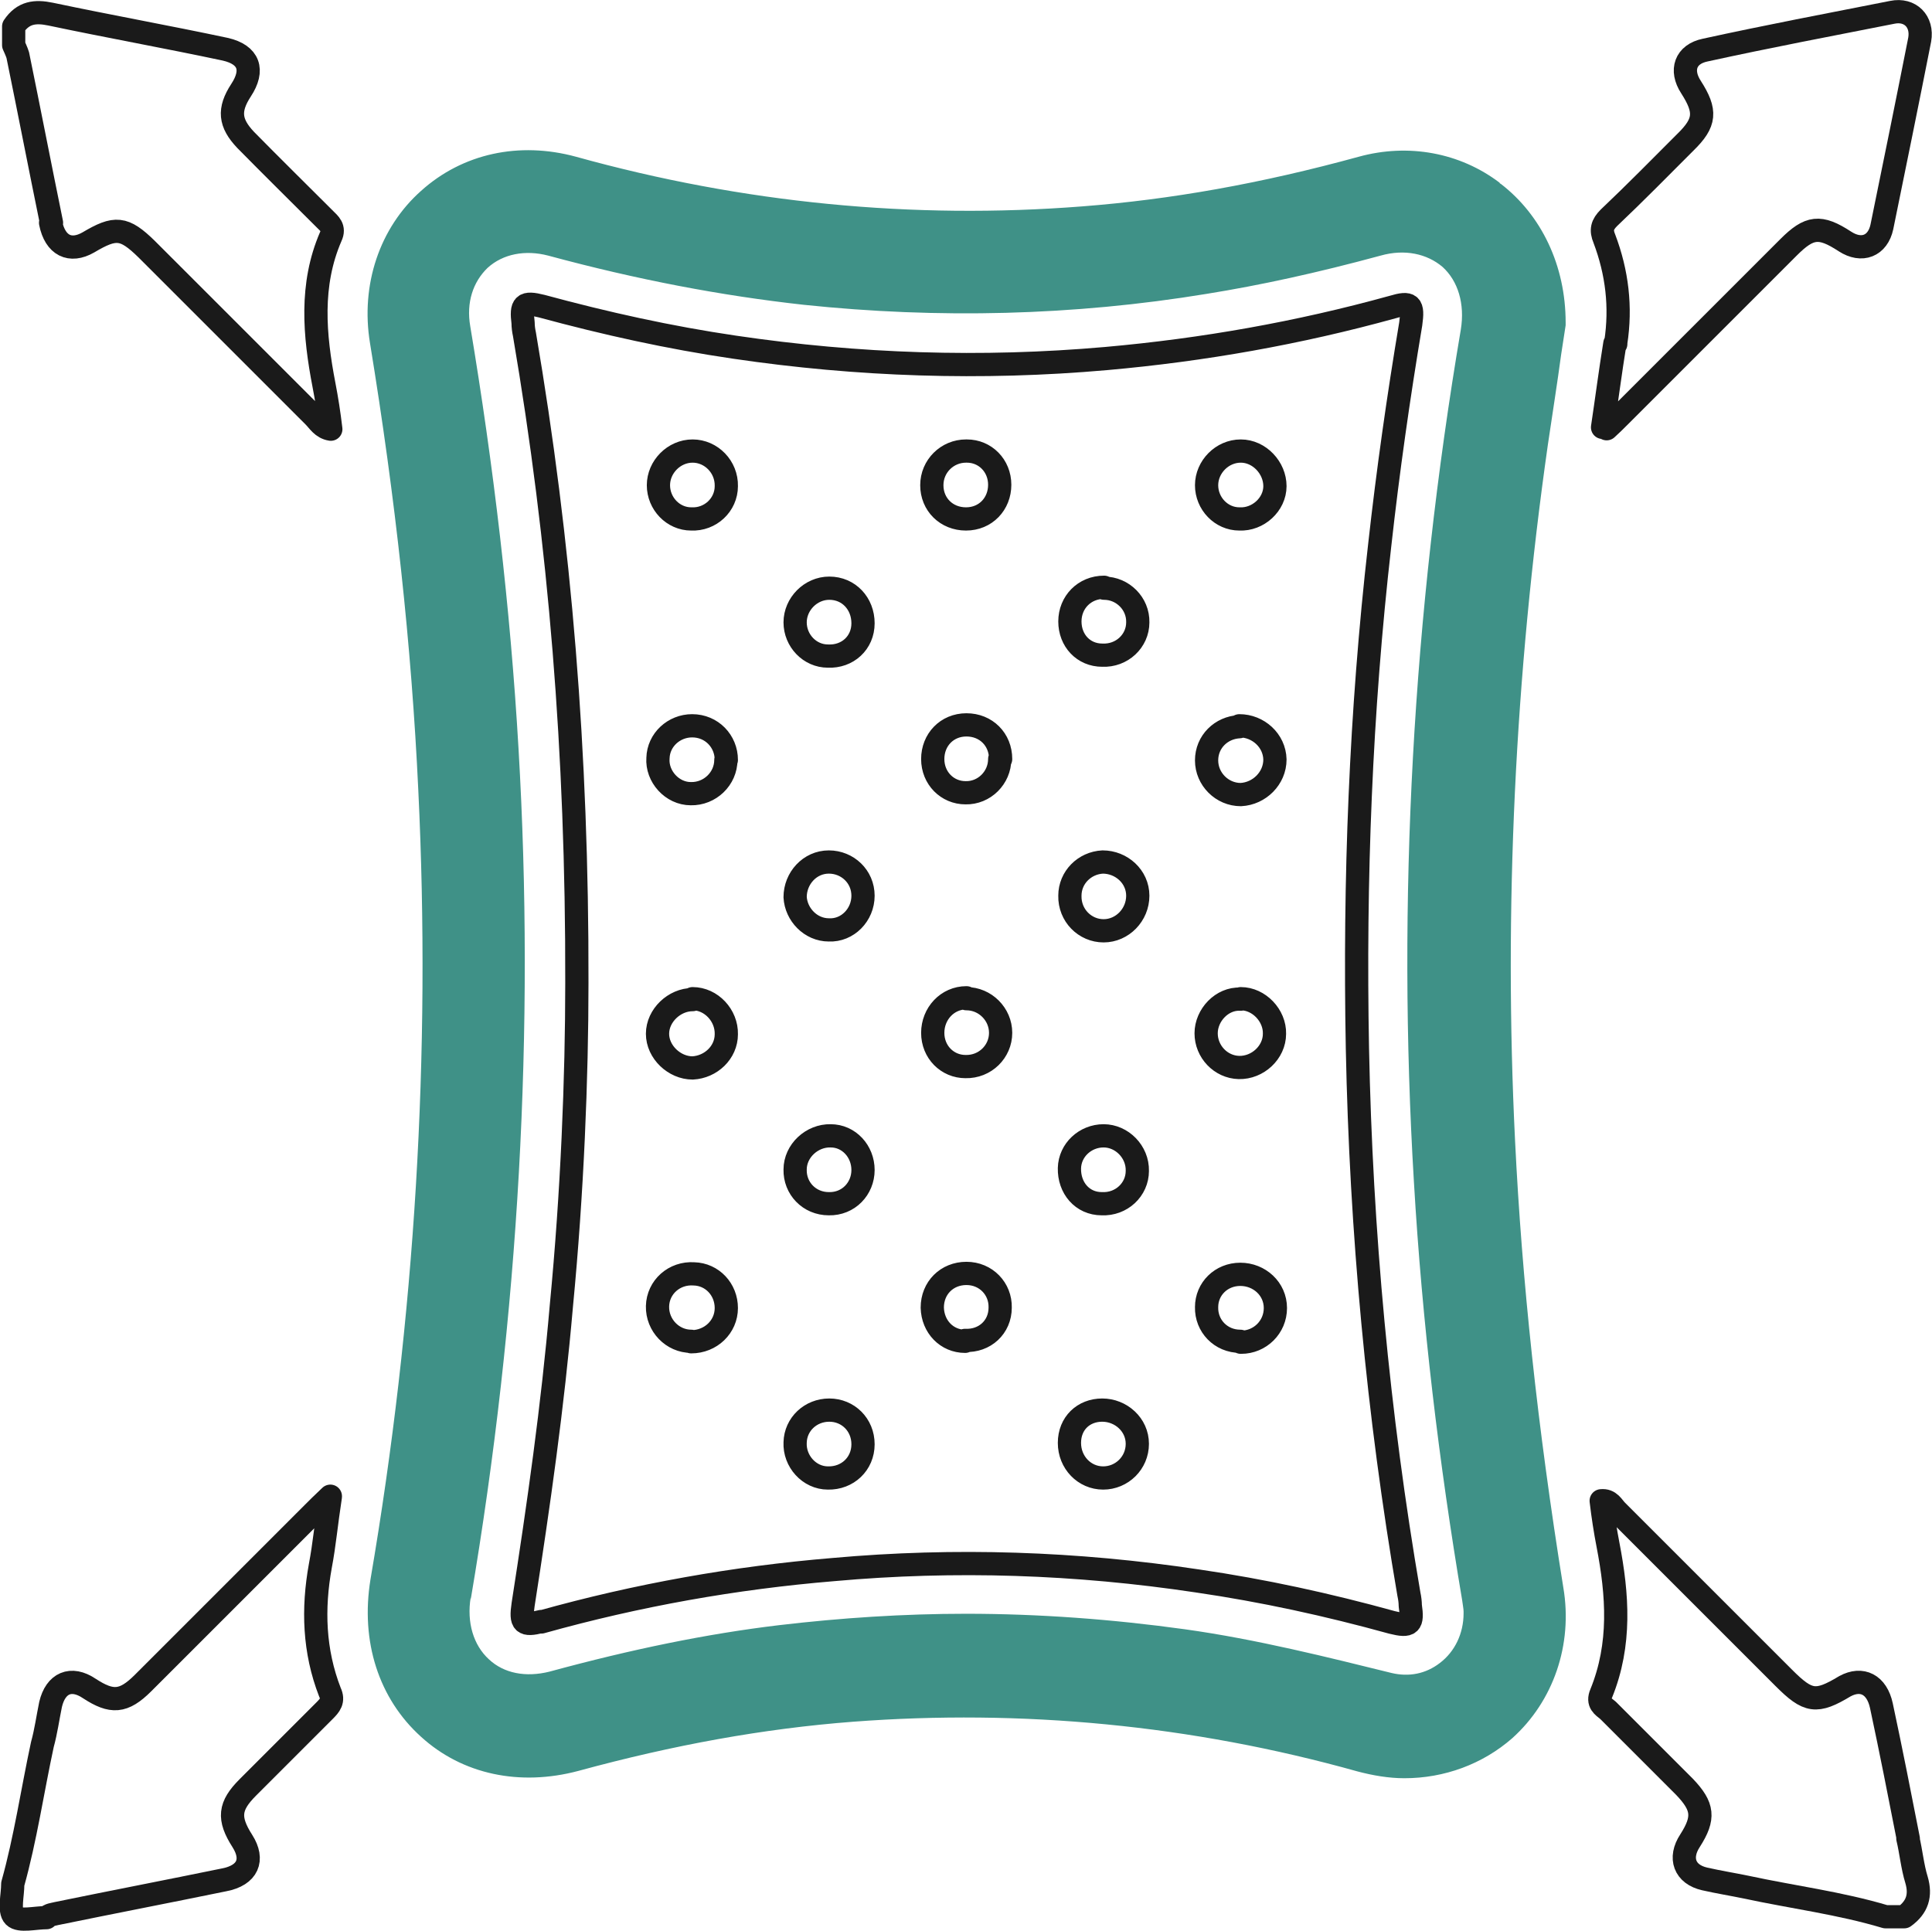 <svg viewBox="0 0 42.4 42.38" xmlns="http://www.w3.org/2000/svg" data-name="Livello 1" id="Livello_1">
  <defs>
    <style>
      .cls-1 {
        fill: #3f9187;
      }

      .cls-2 {
        fill: none;
        stroke: #1a1a1a;
        stroke-linejoin: round;
        stroke-width: .51px;
      }
    </style>
  </defs>
  <path d="M7.25,32.84c-.19.18-.28.27-.38.37-1.24,1.24-2.49,2.49-3.73,3.73-.43.43-.69.44-1.18.12-.4-.27-.74-.12-.85.35-.06.29-.1.59-.18.88-.22,1.02-.37,2.06-.65,3.06,0,.25-.09.59.03.71.12.12.46.03.71.03.06-.07.15-.07.22-.09,1.22-.25,2.46-.49,3.68-.74.52-.1.66-.44.4-.85-.32-.5-.29-.77.12-1.18.56-.56,1.12-1.12,1.68-1.68.12-.12.21-.22.12-.41-.35-.9-.38-1.83-.21-2.77.09-.47.13-.94.22-1.52h0Z" class="cls-2"></path>
  <path d="M41.88,40.36c-.19-.97-.38-1.94-.59-2.92-.1-.47-.43-.63-.8-.43-.63.38-.81.35-1.34-.18l-3.67-3.67c-.09-.09-.15-.24-.34-.22.04.34.09.66.15.97.21,1.09.29,2.18-.15,3.26-.09.21.04.28.15.37l1.68,1.68c.41.43.44.68.12,1.18-.25.38-.12.74.32.84.31.07.62.12.91.18,1.02.22,2.06.35,3.06.65h.41c.29-.21.37-.47.27-.81-.09-.29-.12-.62-.19-.91h0Z" class="cls-2"></path>
  <path d="M1.11,4.89c.1.5.43.66.83.43.59-.35.78-.34,1.28.15,1.22,1.22,2.45,2.45,3.67,3.67.1.1.18.25.37.28-.04-.34-.09-.66-.15-.97-.21-1.09-.31-2.2.15-3.26.09-.19-.03-.28-.13-.38-.57-.57-1.16-1.15-1.74-1.74-.35-.37-.38-.66-.1-1.09.29-.44.18-.78-.35-.9-1.27-.27-2.55-.5-3.83-.77-.34-.07-.6-.04-.81.27v.41s.07.15.09.22c.25,1.22.49,2.46.74,3.68Z" class="cls-2"></path>
  <path d="M32.91,4.01c-.87-.66-2-.87-3.09-.57-2.15.59-4.13.94-6.07,1.09-3.71.29-7.44-.07-11.11-1.09-1.25-.34-2.49-.07-3.4.75-.91.81-1.33,2.06-1.12,3.34.56,3.42.91,6.63,1.06,9.81.28,5.78-.07,11.6-1.05,17.33-.22,1.36.18,2.61,1.11,3.45.91.83,2.17,1.09,3.45.75,2.09-.57,4.07-.93,6.03-1.08,3.7-.28,7.43.07,11.07,1.09.34.09.69.15,1.03.15.88,0,1.72-.31,2.37-.88.9-.81,1.33-2.05,1.12-3.3-.57-3.54-.91-6.75-1.06-9.81-.25-5.08,0-10.23.72-15.28.1-.68.21-1.37.29-1.97l.1-.65v-.06c0-1.25-.53-2.36-1.43-3.05h-.01ZM10.33,35.11c1.06-6.25,1.41-12.54,1.05-18.67-.18-3.11-.55-6.23-1.06-9.28-.09-.52.06-.97.38-1.28.34-.31.83-.4,1.33-.27,1.96.53,3.8.88,5.61,1.08,2.95.31,5.92.24,8.84-.24,1.18-.19,2.42-.46,3.82-.84.53-.15,1.02-.04,1.36.25.34.31.49.81.4,1.37-1.06,6.25-1.4,12.55-1.03,18.71.18,3.08.55,6.17,1.06,9.19.01.09.03.18.03.24v.04c0,.44-.19.84-.52,1.09-.31.24-.68.31-1.06.22-1.38-.34-2.96-.74-4.54-.96-1.59-.22-3.2-.34-4.8-.34-1.37,0-2.74.09-4.1.25-1.59.19-3.24.53-5.04,1.02-.52.13-1,.04-1.33-.27-.34-.31-.49-.81-.4-1.36v.03Z" class="cls-1"></path>
  <path d="M35.44,7.54c-.1.62-.18,1.24-.27,1.84.03,0,.06.01.09.03.1-.09.19-.18.29-.28,1.24-1.24,2.46-2.46,3.7-3.7.46-.46.69-.49,1.24-.13.37.24.72.1.81-.32.28-1.37.56-2.74.83-4.11.07-.4-.21-.68-.6-.6-1.37.27-2.74.53-4.11.83-.43.09-.55.44-.31.81.34.53.32.78-.12,1.21-.56.56-1.11,1.12-1.68,1.66-.15.15-.18.27-.1.46.28.74.37,1.5.25,2.28v.03Z" class="cls-2"></path>
  <path d="M11.88,35.6c2.11-.59,4.24-.97,6.41-1.15,2.67-.24,5.33-.15,7.99.25,1.44.21,2.86.52,4.27.91.4.1.46.04.4-.37,0-.07-.01-.16-.03-.25-.68-3.96-1.05-7.96-1.13-11.98-.07-3.7.07-7.38.49-11.05.18-1.62.41-3.24.68-4.85.06-.43,0-.49-.4-.37-2.06.57-4.15.94-6.29,1.13-2.73.24-5.44.15-8.15-.25-1.43-.21-2.83-.52-4.23-.9-.4-.1-.46-.04-.41.37,0,.07.01.16.03.25.78,4.57,1.16,9.18,1.15,14.23,0,2.09-.1,4.6-.34,7.09-.19,2.2-.5,4.38-.84,6.56-.06.41,0,.47.4.37h.01ZM27.22,29.44c-.43,0-.75-.34-.74-.75,0-.4.32-.72.74-.72s.77.32.77.74-.34.75-.75.75h-.01ZM27.23,9.9c.41,0,.75.37.75.77s-.37.74-.78.72c-.4,0-.72-.34-.72-.74s.34-.75.75-.75ZM27.2,15.93c.41,0,.77.32.78.74,0,.41-.34.75-.75.77-.41,0-.75-.34-.75-.75s.32-.72.72-.74h0ZM27.23,21.92c.4,0,.75.37.74.77,0,.41-.37.75-.78.74-.4-.01-.72-.35-.72-.75s.35-.77.75-.75h.01ZM24.21,32.44c-.41,0-.74-.34-.74-.77s.31-.72.72-.72.77.32.77.74-.34.75-.75.75ZM24.18,26.42c-.43,0-.72-.35-.71-.78.01-.4.35-.71.75-.71s.75.35.74.77c0,.41-.35.74-.78.72ZM24.23,12.91c.41,0,.75.34.74.75,0,.41-.35.74-.78.72-.41,0-.71-.32-.71-.74s.32-.75.75-.75h0ZM24.2,18.92c.41,0,.77.32.77.74s-.34.77-.75.77-.75-.34-.74-.77c0-.4.32-.72.72-.74ZM21.18,29.44c-.4,0-.71-.32-.72-.74,0-.43.32-.75.75-.75s.75.34.74.75c0,.43-.34.74-.77.72h0ZM21.22,9.9c.4,0,.72.32.72.74s-.31.75-.74.75-.75-.32-.75-.74.34-.75.75-.75h.01ZM21.94,16.66c0,.41-.34.75-.75.74-.4,0-.72-.32-.72-.74s.31-.75.74-.75.75.32.75.75h-.01ZM21.21,21.92c.41,0,.75.34.75.75s-.34.75-.77.74c-.4,0-.72-.32-.72-.74s.32-.77.74-.77h0ZM18.17,32.44c-.41,0-.74-.37-.72-.78.01-.4.34-.71.75-.71s.74.32.74.75-.34.75-.77.74ZM18.2,12.91c.43,0,.74.34.74.77s-.34.74-.77.72c-.4,0-.72-.34-.72-.74s.34-.75.75-.75ZM18.19,18.92c.41,0,.75.32.75.74s-.34.77-.75.75c-.4,0-.72-.34-.74-.72,0-.41.32-.77.74-.77ZM18.23,24.93c.4,0,.71.34.71.75s-.32.75-.75.74c-.43,0-.75-.34-.74-.75,0-.41.37-.75.78-.74ZM15.17,29.44c-.41,0-.75-.35-.74-.77s.37-.74.8-.71c.4.01.71.34.71.75s-.34.74-.77.74h0ZM15.2,9.9c.41,0,.75.35.74.77,0,.41-.35.74-.77.72-.4,0-.72-.34-.72-.74s.34-.75.75-.75ZM15.93,16.68c0,.41-.35.75-.77.74-.41,0-.75-.38-.72-.78.01-.4.35-.71.75-.71.43,0,.75.34.75.75h-.01ZM15.2,21.92c.41,0,.75.37.74.78,0,.4-.34.72-.74.74-.4,0-.77-.35-.77-.75s.37-.75.77-.75h0Z" class="cls-2"></path>
</svg>